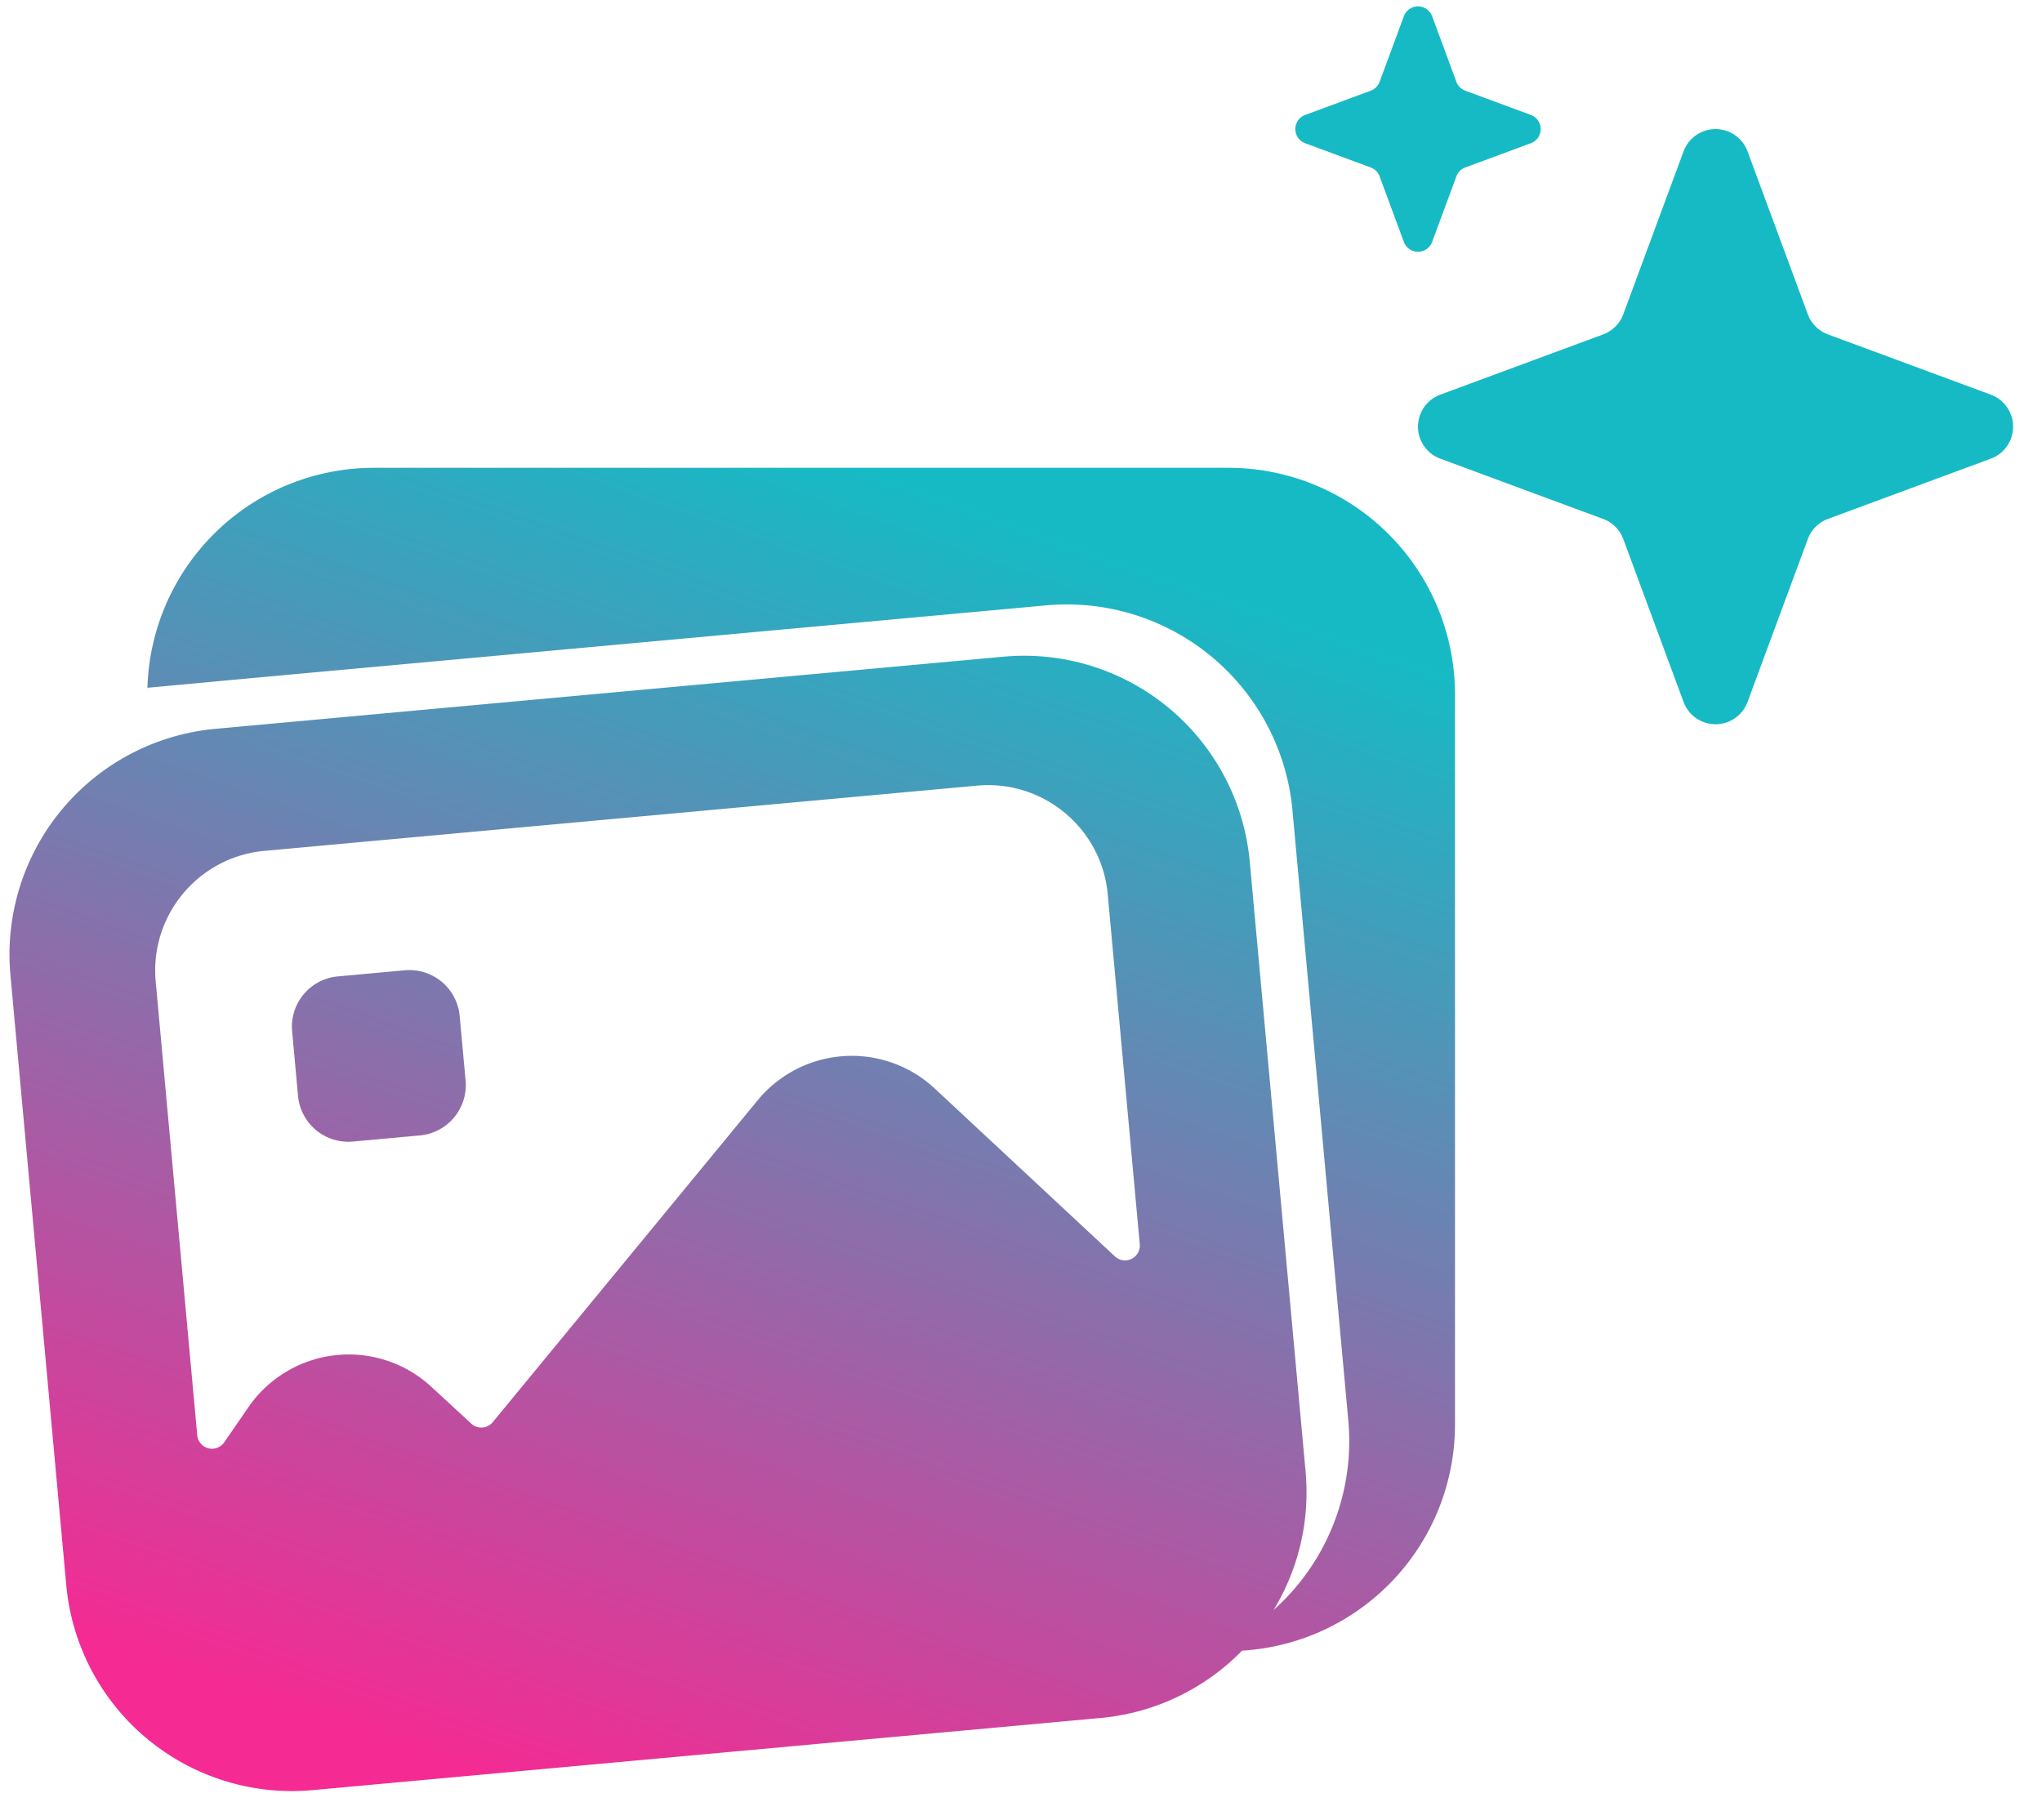 <svg xmlns="http://www.w3.org/2000/svg" fill-rule="evenodd" stroke-linejoin="round" stroke-miterlimit="2" clip-rule="evenodd" viewBox="0 0 267 238"><path fill="url(#a)" d="M19.276 89.919a29.624 29.624 0 0 1 29.61-28.756h111.737a29.624 29.624 0 0 1 29.624 29.623v95.452a29.622 29.622 0 0 1-27.841 29.57 29.626 29.626 0 0 1-18.494 8.804l-103.046 9.433a29.625 29.625 0 0 1-32.201-26.8l-7.3-79.754A29.624 29.624 0 0 1 28.164 95.29l103.046-9.433a29.625 29.625 0 0 1 32.201 26.8l7.301 79.754a29.627 29.627 0 0 1-4.187 18.089 29.624 29.624 0 0 0 9.771-24.798l-7.301-79.755a29.622 29.622 0 0 0-32.201-26.8L33.748 88.58c-5.26.482-6.222.584-14.472 1.339zm0 0c-.009.289-.013.578-.013.867v-.866l.013-.001zm10.039 98.657 3.174-4.604a15.923 15.923 0 0 1 23.908-2.665l5.224 4.821a1.936 1.936 0 0 0 2.81-.192l34.644-42.09a15.925 15.925 0 0 1 23.148-1.53l23.555 21.948a1.937 1.937 0 0 0 3.251-1.594l-4.188-45.746c-.791-8.639-8.435-15.001-17.075-14.21l-93.197 8.531c-8.639.791-15.001 8.435-14.21 17.075l5.431 59.333a1.939 1.939 0 0 0 3.525.923zm23.612-61.719a6.603 6.603 0 0 1 7.178 5.974l.772 8.439a6.603 6.603 0 0 1-5.974 7.178l-8.756.801a6.603 6.603 0 0 1-7.178-5.974l-.773-8.438a6.604 6.604 0 0 1 5.974-7.179l8.757-.801zM220.133 19.788a4.46 4.46 0 0 1 8.365 0l7.88 21.297a4.46 4.46 0 0 0 2.635 2.635l21.297 7.881a4.459 4.459 0 0 1 0 8.364l-21.297 7.881a4.46 4.46 0 0 0-2.635 2.635l-7.88 21.297a4.461 4.461 0 0 1-8.365 0l-7.88-21.297a4.463 4.463 0 0 0-2.635-2.635l-21.297-7.881a4.459 4.459 0 0 1 0-8.364l21.297-7.881a4.463 4.463 0 0 0 2.635-2.635l7.88-21.297zM183.562 2.121a1.97 1.97 0 0 1 3.694 0l3.172 8.572c.2.54.625.965 1.164 1.164l8.573 3.172a1.97 1.97 0 0 1 0 3.695l-8.573 3.172a1.969 1.969 0 0 0-1.164 1.164l-3.172 8.572a1.97 1.97 0 0 1-3.694 0l-3.172-8.572c-.2-.54-.625-.965-1.164-1.164l-8.573-3.172a1.97 1.97 0 0 1 0-3.695l8.573-3.172a1.969 1.969 0 0 0 1.164-1.164l3.172-8.572z"/><defs><linearGradient id="a" x1="0" x2="1" y1="0" y2="0" gradientTransform="rotate(-70.9 190.085 76.13) scale(178.495)" gradientUnits="userSpaceOnUse"><stop offset="0" stop-color="#f52a93"/><stop offset="1" stop-color="#16bac5"/></linearGradient></defs></svg>